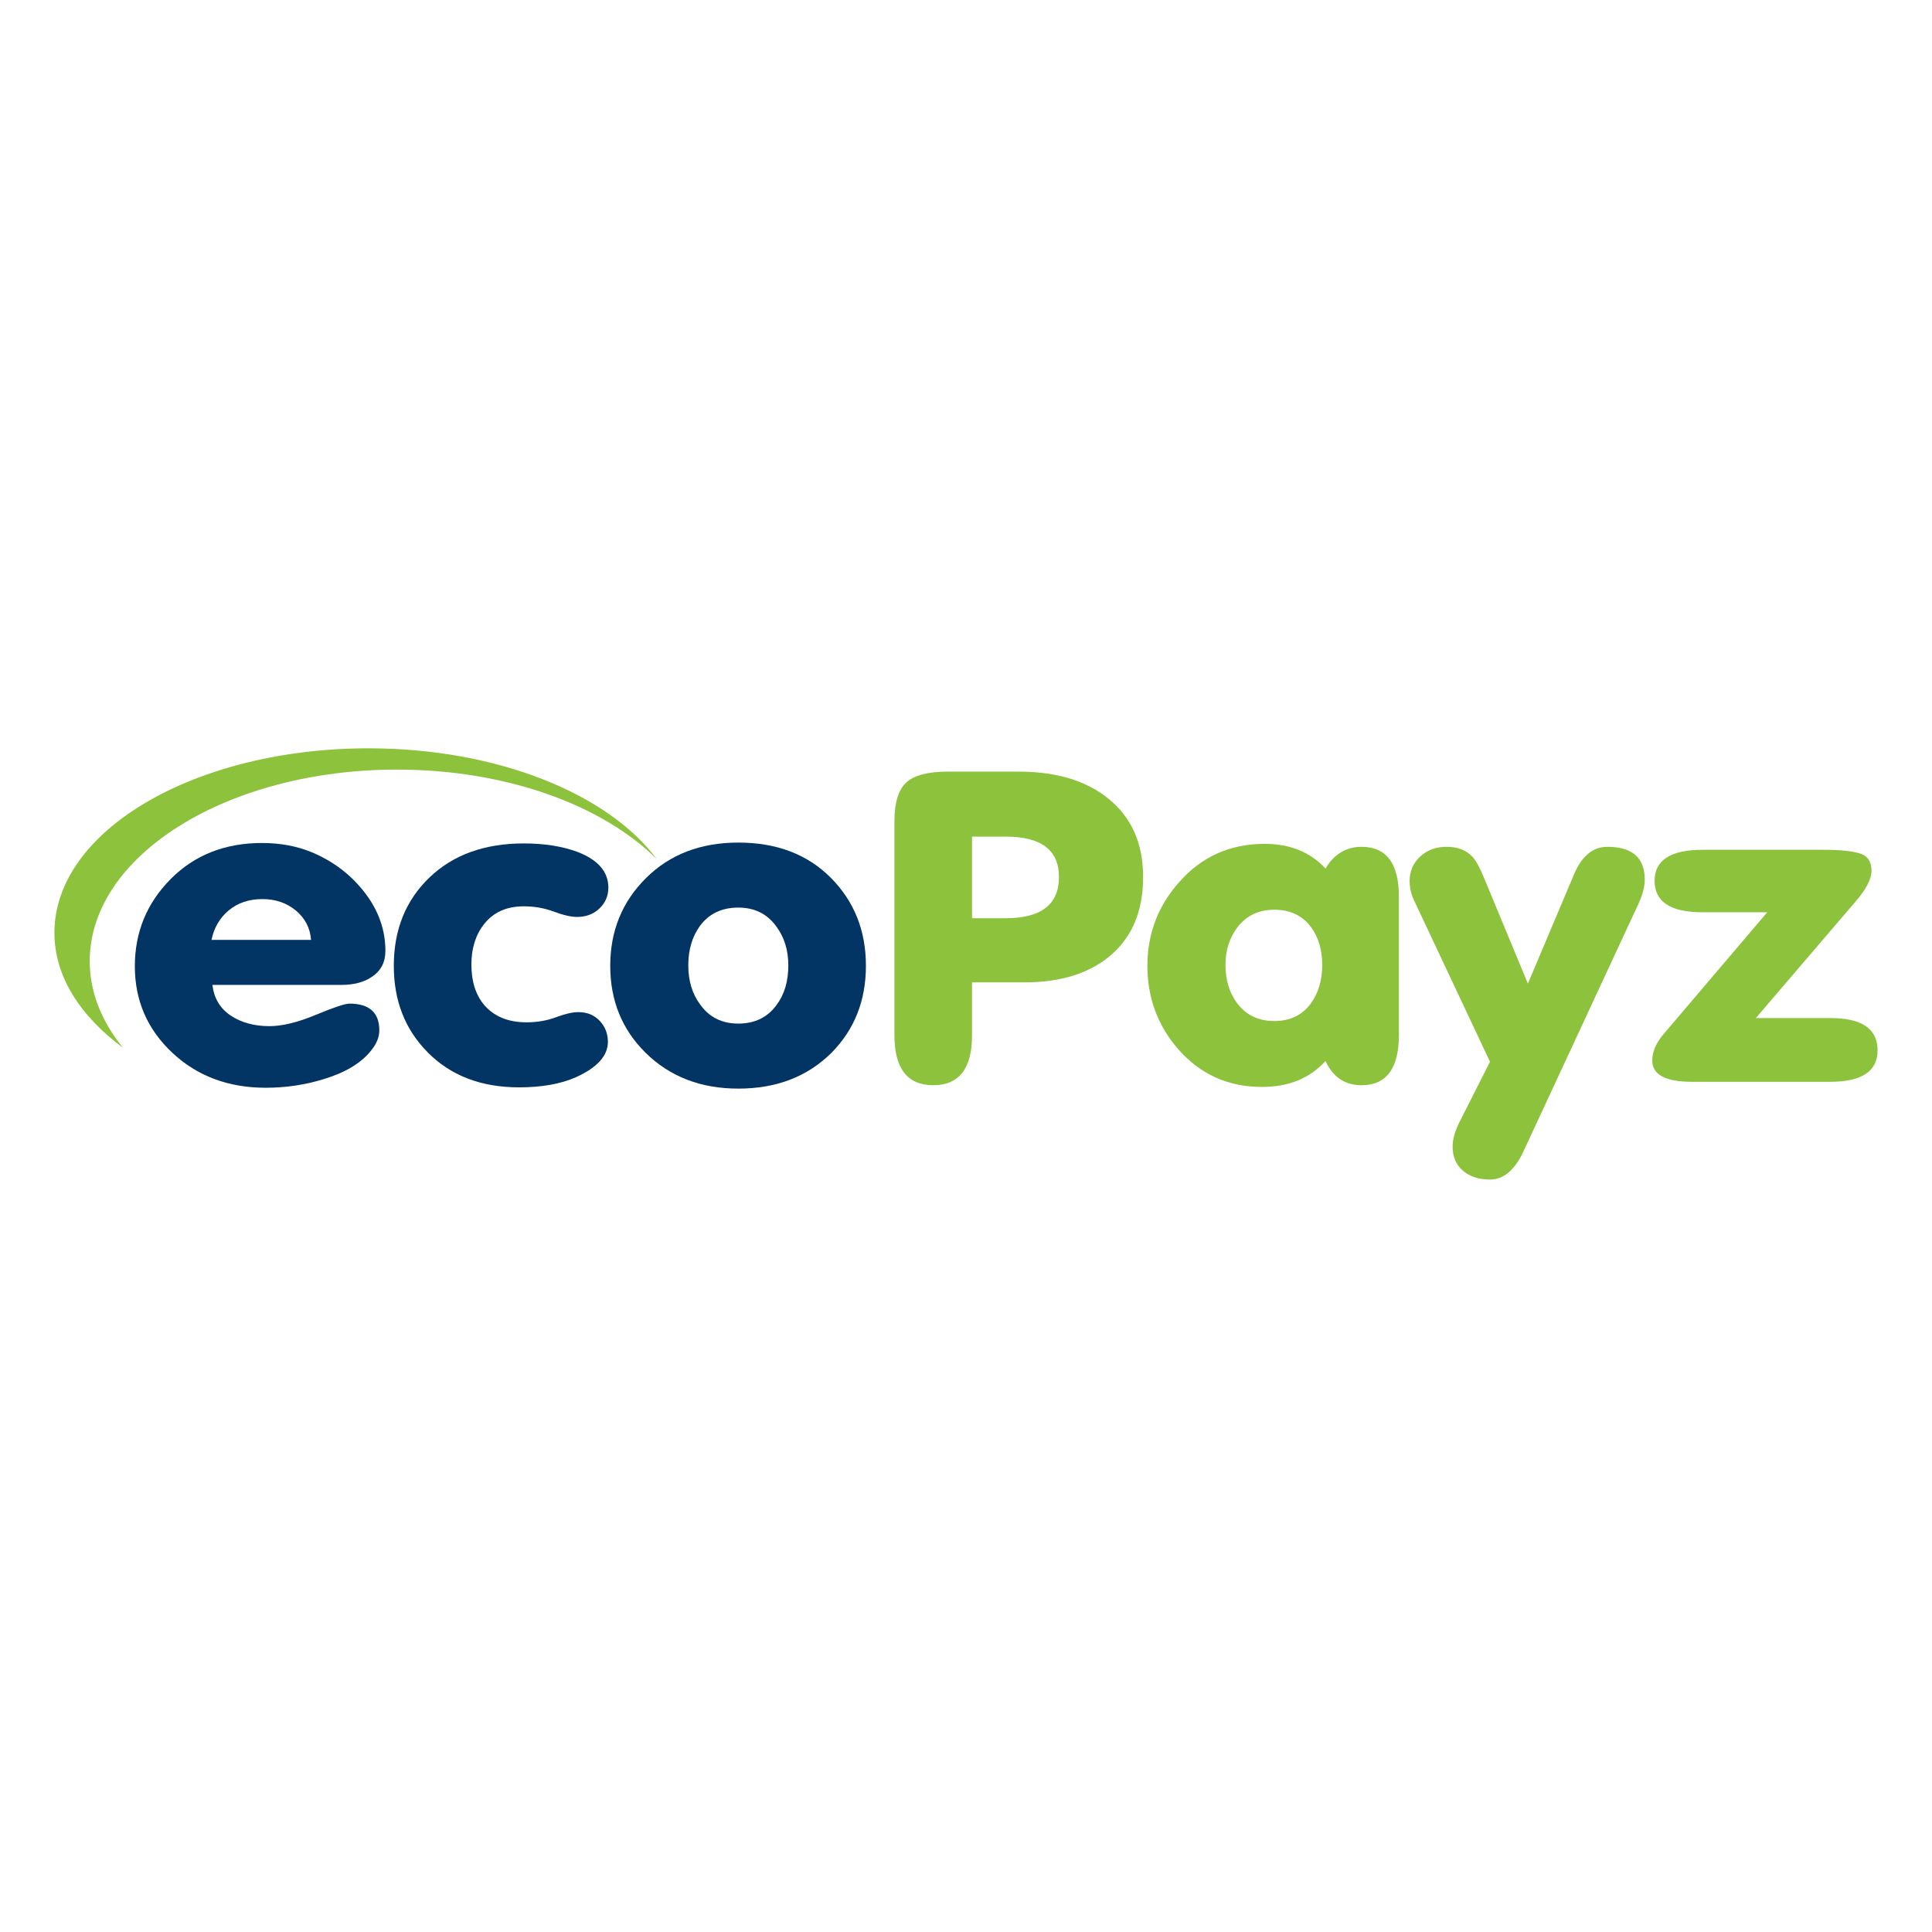 <svg width="120" height="120" viewBox="0 0 120 120" fill="none" xmlns="http://www.w3.org/2000/svg">
<path d="M22.896 46.479C12.107 46.479 3.38 51.591 3.38 57.937C3.38 60.625 4.959 63.093 7.634 65.076C6.318 63.446 5.573 61.639 5.573 59.7C5.573 53.133 14.124 47.801 24.649 47.801C31.447 47.801 37.411 50.004 40.788 53.354C37.762 49.299 30.877 46.479 22.896 46.479Z" fill="#8CC23C"/>
<path d="M21.18 61.175C21.973 61.175 22.611 61.008 23.096 60.674C23.657 60.304 23.938 59.768 23.938 59.064C23.938 57.762 23.512 56.556 22.66 55.448C21.808 54.339 20.715 53.504 19.379 52.94C18.45 52.554 17.415 52.36 16.273 52.36C13.969 52.36 12.078 53.108 10.597 54.603C9.116 56.099 8.375 57.903 8.375 60.014C8.375 62.143 9.15 63.933 10.698 65.385C12.247 66.837 14.182 67.562 16.505 67.562C17.744 67.562 18.934 67.386 20.076 67.035C21.43 66.63 22.418 66.041 23.038 65.266C23.386 64.844 23.56 64.422 23.56 64C23.56 62.891 22.94 62.337 21.702 62.337C21.43 62.337 20.734 62.57 19.611 63.036C18.489 63.503 17.531 63.736 16.737 63.736C15.788 63.736 14.985 63.516 14.327 63.076C13.669 62.636 13.291 62.003 13.195 61.175H21.18ZM14.211 56.543C14.773 56.077 15.469 55.844 16.302 55.844C17.115 55.844 17.806 56.081 18.378 56.556C18.948 57.032 19.263 57.639 19.321 58.378H13.137C13.292 57.621 13.65 57.01 14.211 56.543Z" fill="#033564"/>
<path d="M26.55 65.346C27.982 66.807 29.879 67.537 32.241 67.537C33.653 67.537 34.834 67.326 35.783 66.903C37.099 66.305 37.757 65.575 37.757 64.712C37.757 64.202 37.587 63.767 37.249 63.406C36.91 63.046 36.47 62.865 35.928 62.865C35.56 62.865 35.096 62.971 34.535 63.182C33.973 63.393 33.363 63.498 32.706 63.498C31.583 63.498 30.712 63.147 30.092 62.443C29.55 61.809 29.279 60.965 29.279 59.909C29.279 58.906 29.541 58.07 30.064 57.402C30.644 56.663 31.467 56.293 32.531 56.293C33.189 56.293 33.813 56.403 34.404 56.623C34.994 56.843 35.473 56.953 35.841 56.953C36.403 56.953 36.867 56.777 37.235 56.425C37.602 56.073 37.786 55.642 37.786 55.132C37.786 54.146 37.148 53.407 35.87 52.914C34.922 52.563 33.809 52.387 32.531 52.387C30.092 52.387 28.137 53.095 26.666 54.511C25.195 55.928 24.46 57.754 24.46 59.988C24.46 62.152 25.157 63.938 26.55 65.346Z" fill="#033564"/>
<path d="M40.08 65.372C41.59 66.868 43.516 67.616 45.858 67.616C48.219 67.616 50.145 66.877 51.636 65.399C53.068 63.956 53.784 62.152 53.784 59.988C53.784 57.806 53.058 55.985 51.607 54.524C50.155 53.064 48.239 52.334 45.858 52.334C43.516 52.334 41.605 53.069 40.124 54.538C38.644 56.007 37.903 57.824 37.903 59.988C37.903 62.135 38.628 63.93 40.08 65.372ZM43.477 57.507C44.038 56.751 44.831 56.372 45.857 56.372C46.864 56.372 47.648 56.759 48.209 57.533C48.712 58.202 48.964 59.011 48.964 59.961C48.964 60.947 48.722 61.765 48.238 62.416C47.676 63.19 46.883 63.577 45.857 63.577C44.851 63.577 44.067 63.191 43.506 62.416C43.002 61.747 42.751 60.929 42.751 59.961C42.751 58.994 42.993 58.176 43.477 57.507Z" fill="#033564"/>
<path d="M60.374 51.964H62.465C64.671 51.964 65.774 52.8 65.774 54.471C65.774 56.178 64.671 57.032 62.465 57.032H60.374V51.964ZM60.374 64.303V61.017H63.626C65.91 61.017 67.71 60.446 69.026 59.302C70.342 58.158 71.001 56.548 71.001 54.471C71.001 52.377 70.275 50.75 68.823 49.589C67.449 48.48 65.59 47.926 63.249 47.926H58.894C57.635 47.926 56.764 48.154 56.281 48.611C55.796 49.068 55.555 49.868 55.555 51.01V64.294C55.555 66.368 56.358 67.405 57.965 67.405C59.571 67.404 60.374 66.371 60.374 64.303Z" fill="#8CC23C"/>
<path d="M76.867 57.586C77.425 56.864 78.186 56.504 79.15 56.504C80.132 56.504 80.893 56.865 81.432 57.586C81.894 58.219 82.126 59.002 82.126 59.935C82.126 60.868 81.894 61.66 81.432 62.31C80.893 63.05 80.132 63.419 79.15 63.419C78.167 63.419 77.396 63.05 76.838 62.31C76.356 61.66 76.116 60.868 76.116 59.935C76.116 59.02 76.366 58.237 76.867 57.586ZM84.564 67.405C86.113 67.405 86.887 66.365 86.887 64.285V55.691C86.887 53.629 86.113 52.598 84.564 52.598C83.616 52.598 82.87 53.046 82.329 53.944C81.38 52.923 80.122 52.413 78.554 52.413C76.406 52.413 74.635 53.205 73.241 54.789C71.924 56.267 71.267 58 71.267 59.988C71.267 61.959 71.895 63.675 73.154 65.135C74.528 66.719 76.27 67.511 78.38 67.511C80.044 67.511 81.361 66.974 82.329 65.9C82.793 66.903 83.538 67.405 84.564 67.405Z" fill="#8CC23C"/>
<path d="M97.774 54.287L94.9 61.096L92.229 54.656C91.939 53.935 91.677 53.451 91.445 53.204C91.057 52.8 90.525 52.597 89.848 52.597C89.189 52.597 88.643 52.8 88.207 53.204C87.772 53.609 87.554 54.11 87.554 54.708C87.554 55.13 87.641 55.526 87.816 55.896L92.546 65.948L90.612 69.772C90.354 70.315 90.225 70.796 90.225 71.216C90.225 71.847 90.438 72.345 90.864 72.713C91.29 73.08 91.851 73.264 92.548 73.264C93.38 73.264 94.067 72.692 94.609 71.549L101.781 56.108C102.032 55.563 102.158 55.07 102.158 54.63C102.158 53.275 101.384 52.598 99.835 52.598C98.945 52.597 98.258 53.161 97.774 54.287Z" fill="#8CC23C"/>
<path d="M113.694 63.234H109.058L115.289 55.953C115.925 55.213 116.242 54.588 116.242 54.077C116.242 53.513 116 53.156 115.516 53.007C115.032 52.857 114.287 52.782 113.281 52.782H105.761C103.767 52.782 102.77 53.425 102.77 54.709C102.77 56.011 103.758 56.662 105.732 56.662H109.767L103.322 64.237C102.858 64.783 102.625 65.328 102.625 65.874C102.625 66.754 103.448 67.193 105.093 67.193H113.658C115.633 67.193 116.62 66.543 116.62 65.24C116.62 63.903 115.645 63.234 113.694 63.234Z" fill="#8CC23C"/>
</svg>
